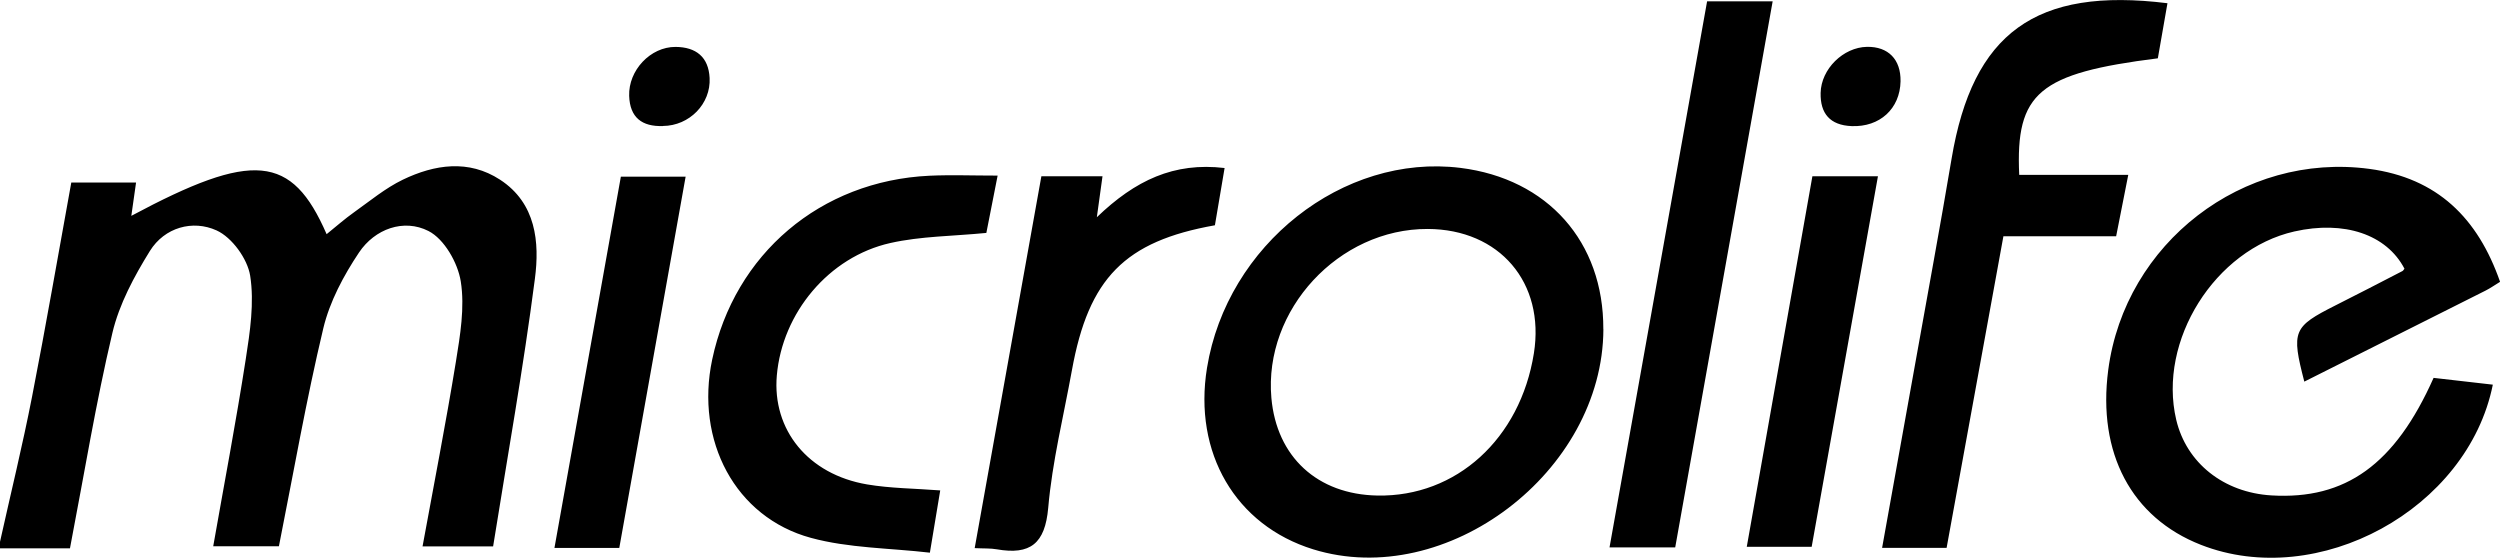 <svg xmlns="http://www.w3.org/2000/svg" version="1.1" viewBox="0 0 379.43 84.66"><g><g id="Laag_1"><g id="r5WDpw.tif"><g><path d="M0 82.23c1.63-7.33 3.42-14.63 4.86-22 2.11-10.79 3.98-21.64 5.96-32.53h9.83c-.25 1.73-.46 3.27-.72 5.06 18.45-9.87 24.35-9.37 29.64 2.78 1.45-1.17 2.75-2.32 4.16-3.32 2.42-1.72 4.76-3.67 7.41-4.95 4.82-2.32 9.99-3.1 14.75 0 5.48 3.57 6.02 9.5 5.29 15.05-1.75 13.52-4.16 26.96-6.34 40.61H64.13c1.72-9.41 3.54-18.69 5.06-28.02.65-4.03 1.37-8.27.74-12.21-.45-2.81-2.5-6.42-4.9-7.64-3.76-1.91-8.14-.32-10.54 3.26-2.34 3.5-4.45 7.45-5.42 11.5-2.59 10.86-4.51 21.88-6.74 33.09h-9.97c1.67-9.5 3.47-18.93 4.94-28.41.65-4.18 1.31-8.56.67-12.65-.41-2.57-2.75-5.81-5.1-6.88-3.61-1.64-7.89-.47-10.12 3.12-2.39 3.86-4.66 8.07-5.69 12.43-2.5 10.56-4.25 21.3-6.44 32.7H0v-.99ZM379.43 42.78c-.82.5-1.47.96-2.18 1.32-9.15 4.6-18.31 9.19-27.52 13.82-1.99-7.69-1.71-8.32 4.73-11.57 3.4-1.71 6.78-3.46 10.16-5.21.13-.07.21-.24.31-.36-2.72-5.2-9.13-7.36-16.71-5.65-12.06 2.73-20.75 16.59-17.93 28.58 1.55 6.56 7.2 11.05 14.46 11.48 11.22.67 18.74-4.67 24.6-17.84 2.86.33 5.91.68 8.99 1.03-3.8 18.92-26.53 31.27-44.3 24.31-10.54-4.13-15.73-13.91-14.07-26.54 2.54-19.29 20.48-33.08 39.62-30.52 10.35 1.39 16.48 7.48 19.85 17.14ZM243.35 49.95c-.07 21.67-23.81 39.68-44.05 33.42-11.78-3.65-18.21-14.64-16.11-27.54 3.04-18.67 20.64-32.56 38.46-30.35 13.25 1.65 21.74 11.22 21.69 24.47Zm-26.66-15.2c-13.51-.05-24.91 12.27-23.73 25.64.79 8.95 6.99 14.66 16.1 14.82 11.96.22 21.67-8.61 23.74-21.58 1.71-10.73-5.21-18.84-16.11-18.88ZM327.5 8.85c-18.05 2.27-21.61 5.21-21.04 17.69h16.55c-.67 3.41-1.23 6.24-1.84 9.32h-17.11c-2.89 15.88-5.74 31.52-8.62 47.29h-9.79c1.73-9.61 3.43-19.05 5.12-28.49 1.82-10.2 3.71-20.38 5.43-30.6C299.4 5.01 308.94-2 328.96.49c-.5 2.84-.99 5.66-1.46 8.36ZM151.41 26.66c-.67 3.4-1.21 6.12-1.71 8.69-5.06.5-9.93.49-14.56 1.53-9.38 2.1-16.42 10.65-17.24 20.1-.72 8.26 4.75 15.02 13.7 16.54 3.54.6 7.19.61 11.1.91-.49 2.94-.94 5.64-1.57 9.45-6.11-.71-12.3-.68-18.06-2.25-11.5-3.13-17.58-14.75-14.98-27.06 3.39-16.04 16.45-27.12 32.96-27.9 3.29-.15 6.59-.02 10.37-.02ZM259.09.2h9.95c-4.95 27.74-9.87 55.29-14.79 82.88h-9.97c4.97-27.8 9.88-55.29 14.81-82.88ZM158.05 26.75h9.28c-.24 1.76-.46 3.33-.86 6.22 5.84-5.61 11.7-8.38 19.39-7.47-.52 3.1-1.01 5.94-1.47 8.69-13.69 2.43-19.17 8.04-21.7 21.99-1.26 6.96-2.99 13.88-3.6 20.9-.48 5.43-2.72 7.18-7.8 6.29-.96-.17-1.96-.11-3.36-.18 3.39-18.93 6.74-37.6 10.12-56.43ZM93.99 83.16h-9.84c3.37-18.83 6.7-37.47 10.08-56.35h9.83c-3.35 18.74-6.7 37.5-10.07 56.35ZM275.07 26.75h9.95c-3.37 18.81-6.68 37.35-10.06 56.24h-9.85c3.32-18.73 6.62-37.38 9.96-56.24ZM100.63 19.13c-3.2.11-5.03-1.29-5.14-4.58-.13-3.86 3.22-7.45 7.04-7.43 3.1.02 5.01 1.52 5.17 4.72.2 3.92-3.07 7.25-7.08 7.28ZM288.45 12.34c-.08 4.17-3.16 6.97-7.42 6.8-3.29-.13-4.78-1.92-4.71-5.04.08-3.64 3.44-6.92 7.03-6.99 3.24-.06 5.16 1.92 5.1 5.23Z"/></g></g></g></g></svg>